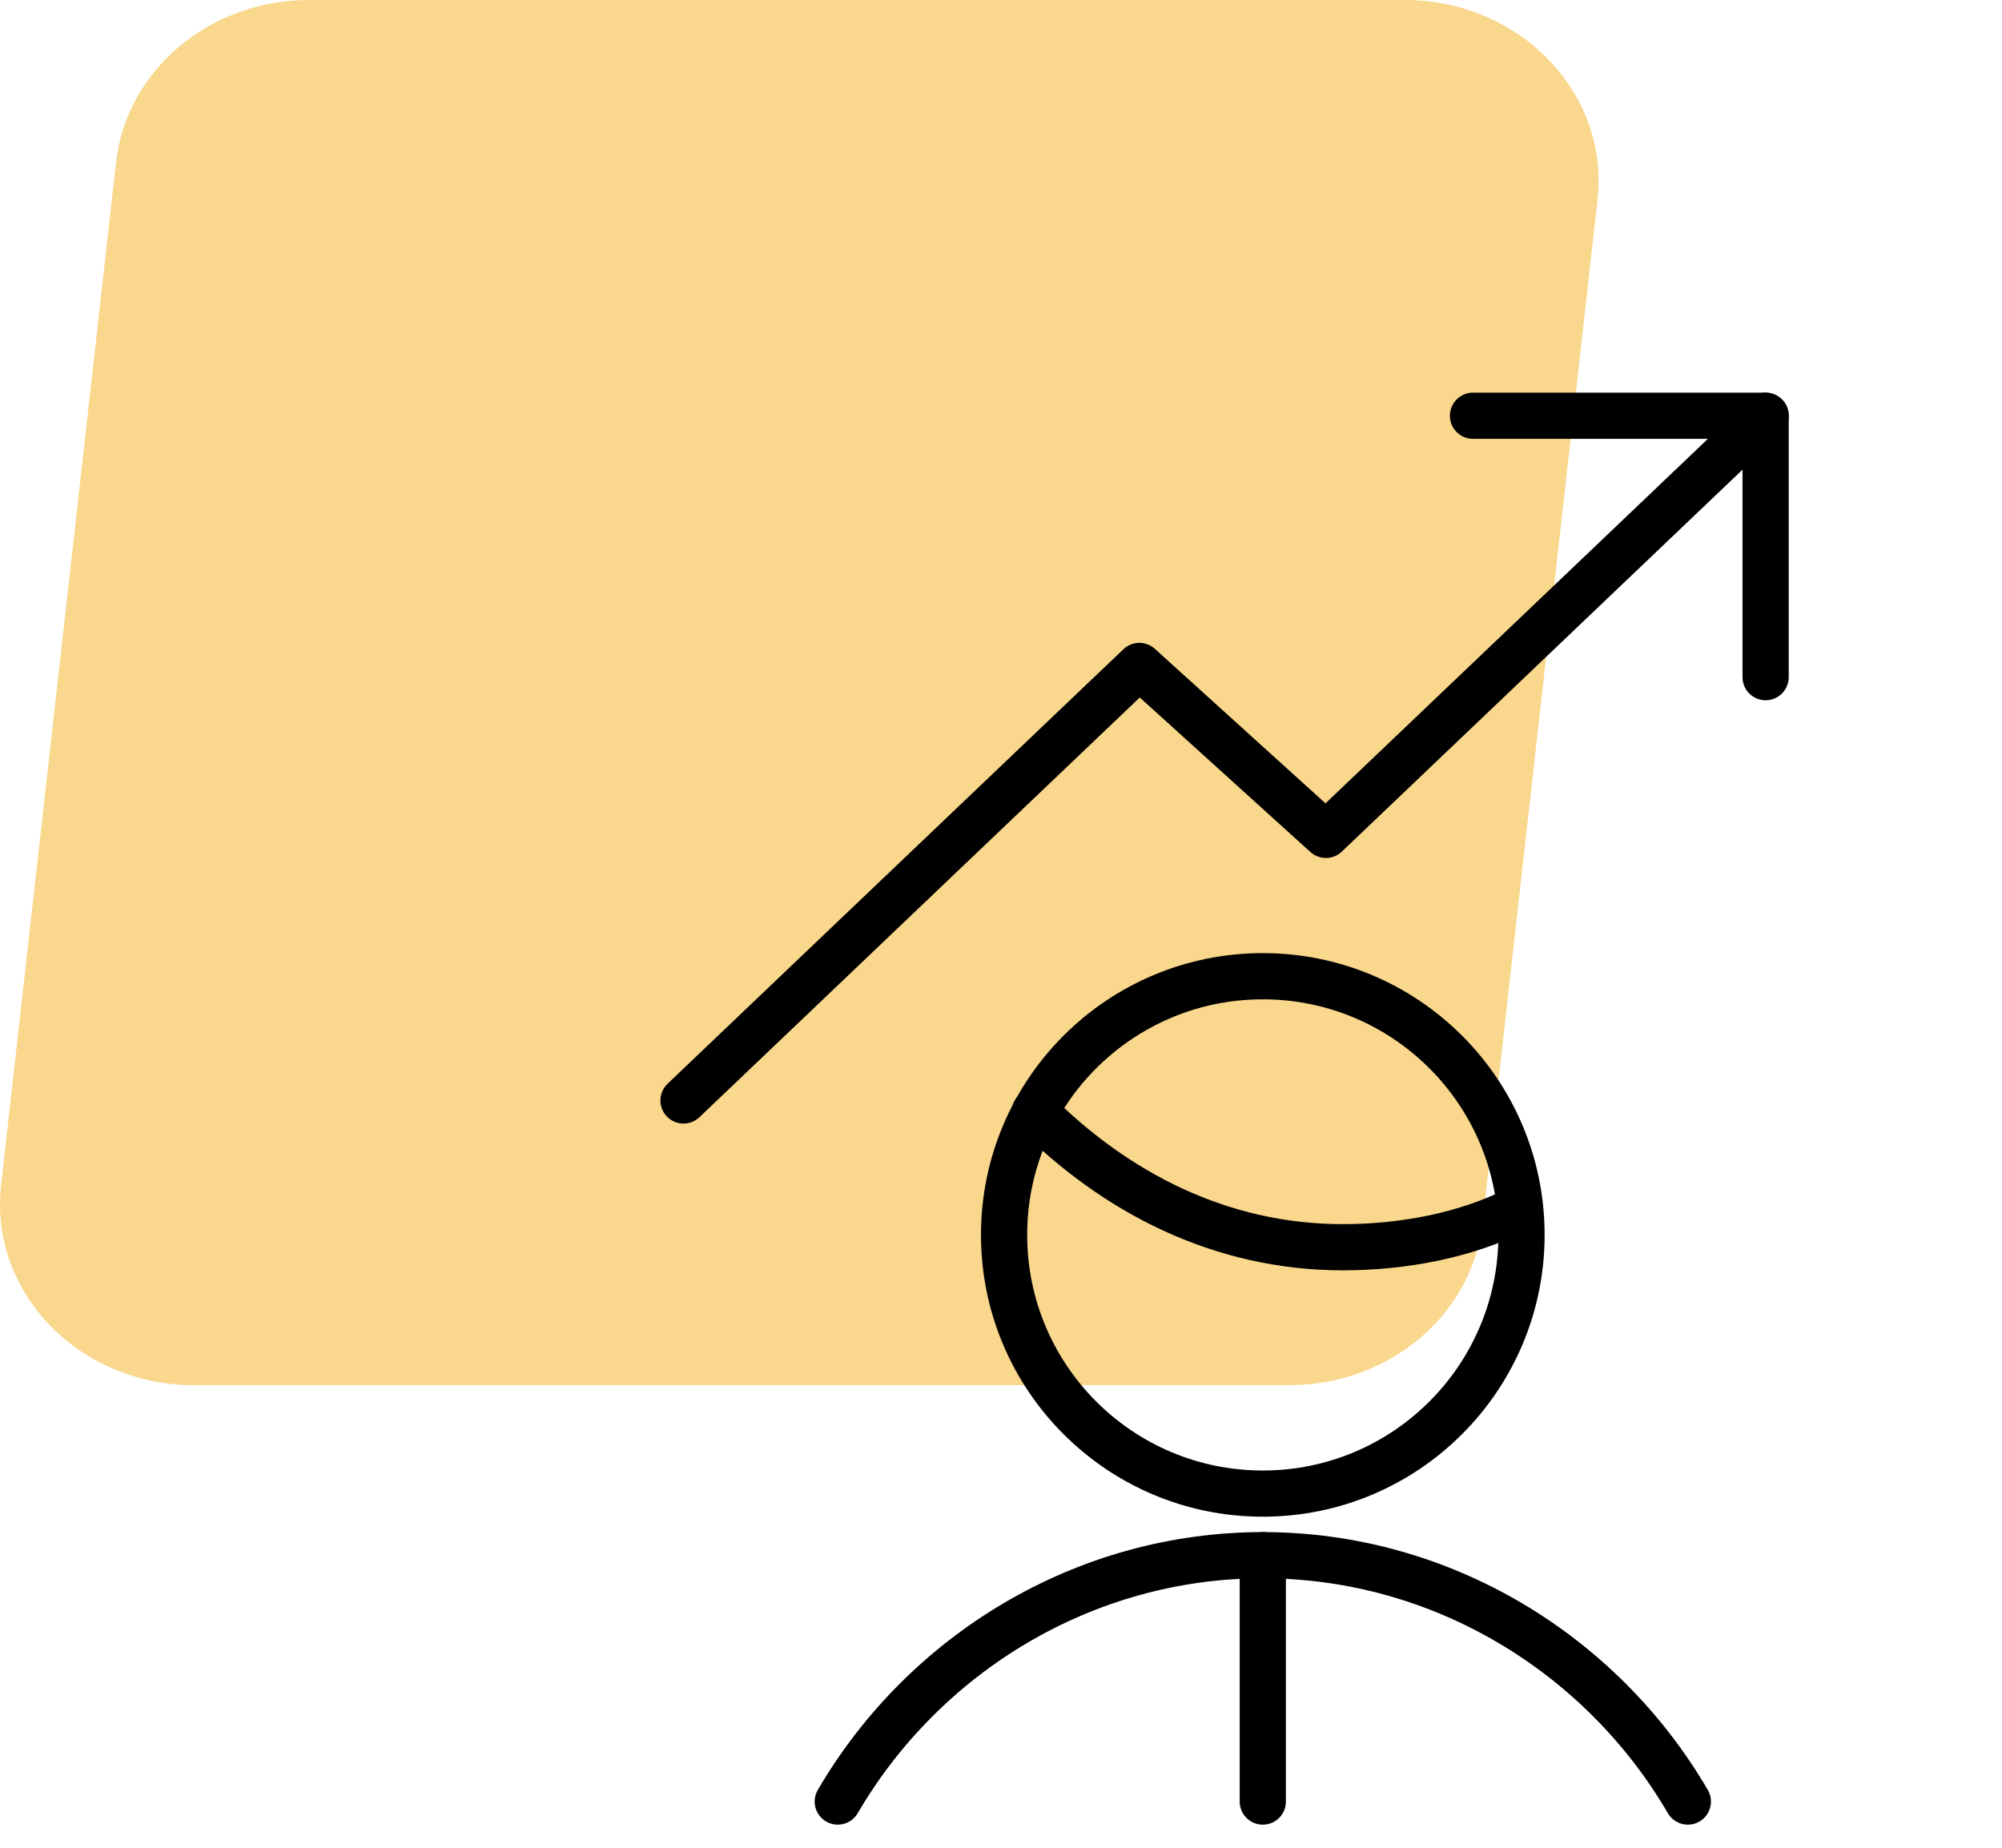 <svg width="65" height="60" viewBox="0 0 65 60" fill="none" xmlns="http://www.w3.org/2000/svg">
<path d="M6.305 44.98H41.863C45.09 44.98 47.797 42.707 48.133 39.714L51.867 6.492C52.257 3.021 49.339 0 45.597 0H10.039C6.812 0 4.106 2.273 3.769 5.266L0.035 38.488C-0.355 41.958 2.563 44.98 6.305 44.98Z" fill="#F9D78C"/>
<path d="M22.192 35.734L36.992 21.625L43.049 27.11L57.325 13.5" stroke="black" stroke-width="1.5" stroke-miterlimit="10" stroke-linecap="round" stroke-linejoin="round"/>
<path d="M47.825 13.5H57.325V21.989" stroke="black" stroke-width="1.5" stroke-miterlimit="10" stroke-linecap="round" stroke-linejoin="round"/>
<path d="M33.6 36.1C36.2 38.7 39.6 40.5 43.6 40.5C45.6 40.5 47.6 40.1 49.2 39.3" stroke="black" stroke-width="1.5" stroke-miterlimit="10" stroke-linecap="round" stroke-linejoin="round"/>
<path d="M41 48.5C45.639 48.5 49.4 44.739 49.4 40.1C49.4 35.461 45.639 31.7 41 31.7C36.361 31.7 32.6 35.461 32.6 40.1C32.6 44.739 36.361 48.5 41 48.5Z" stroke="black" stroke-width="1.5" stroke-miterlimit="10" stroke-linecap="round" stroke-linejoin="round"/>
<path d="M41 50.5V58.5" stroke="black" stroke-width="1.5" stroke-miterlimit="10" stroke-linecap="round" stroke-linejoin="round"/>
<path d="M54.8 58.5C52 53.7 46.8 50.5 41 50.5C35.2 50.5 30 53.7 27.2 58.5" stroke="black" stroke-width="1.5" stroke-miterlimit="10" stroke-linecap="round" stroke-linejoin="round"/>
</svg>
